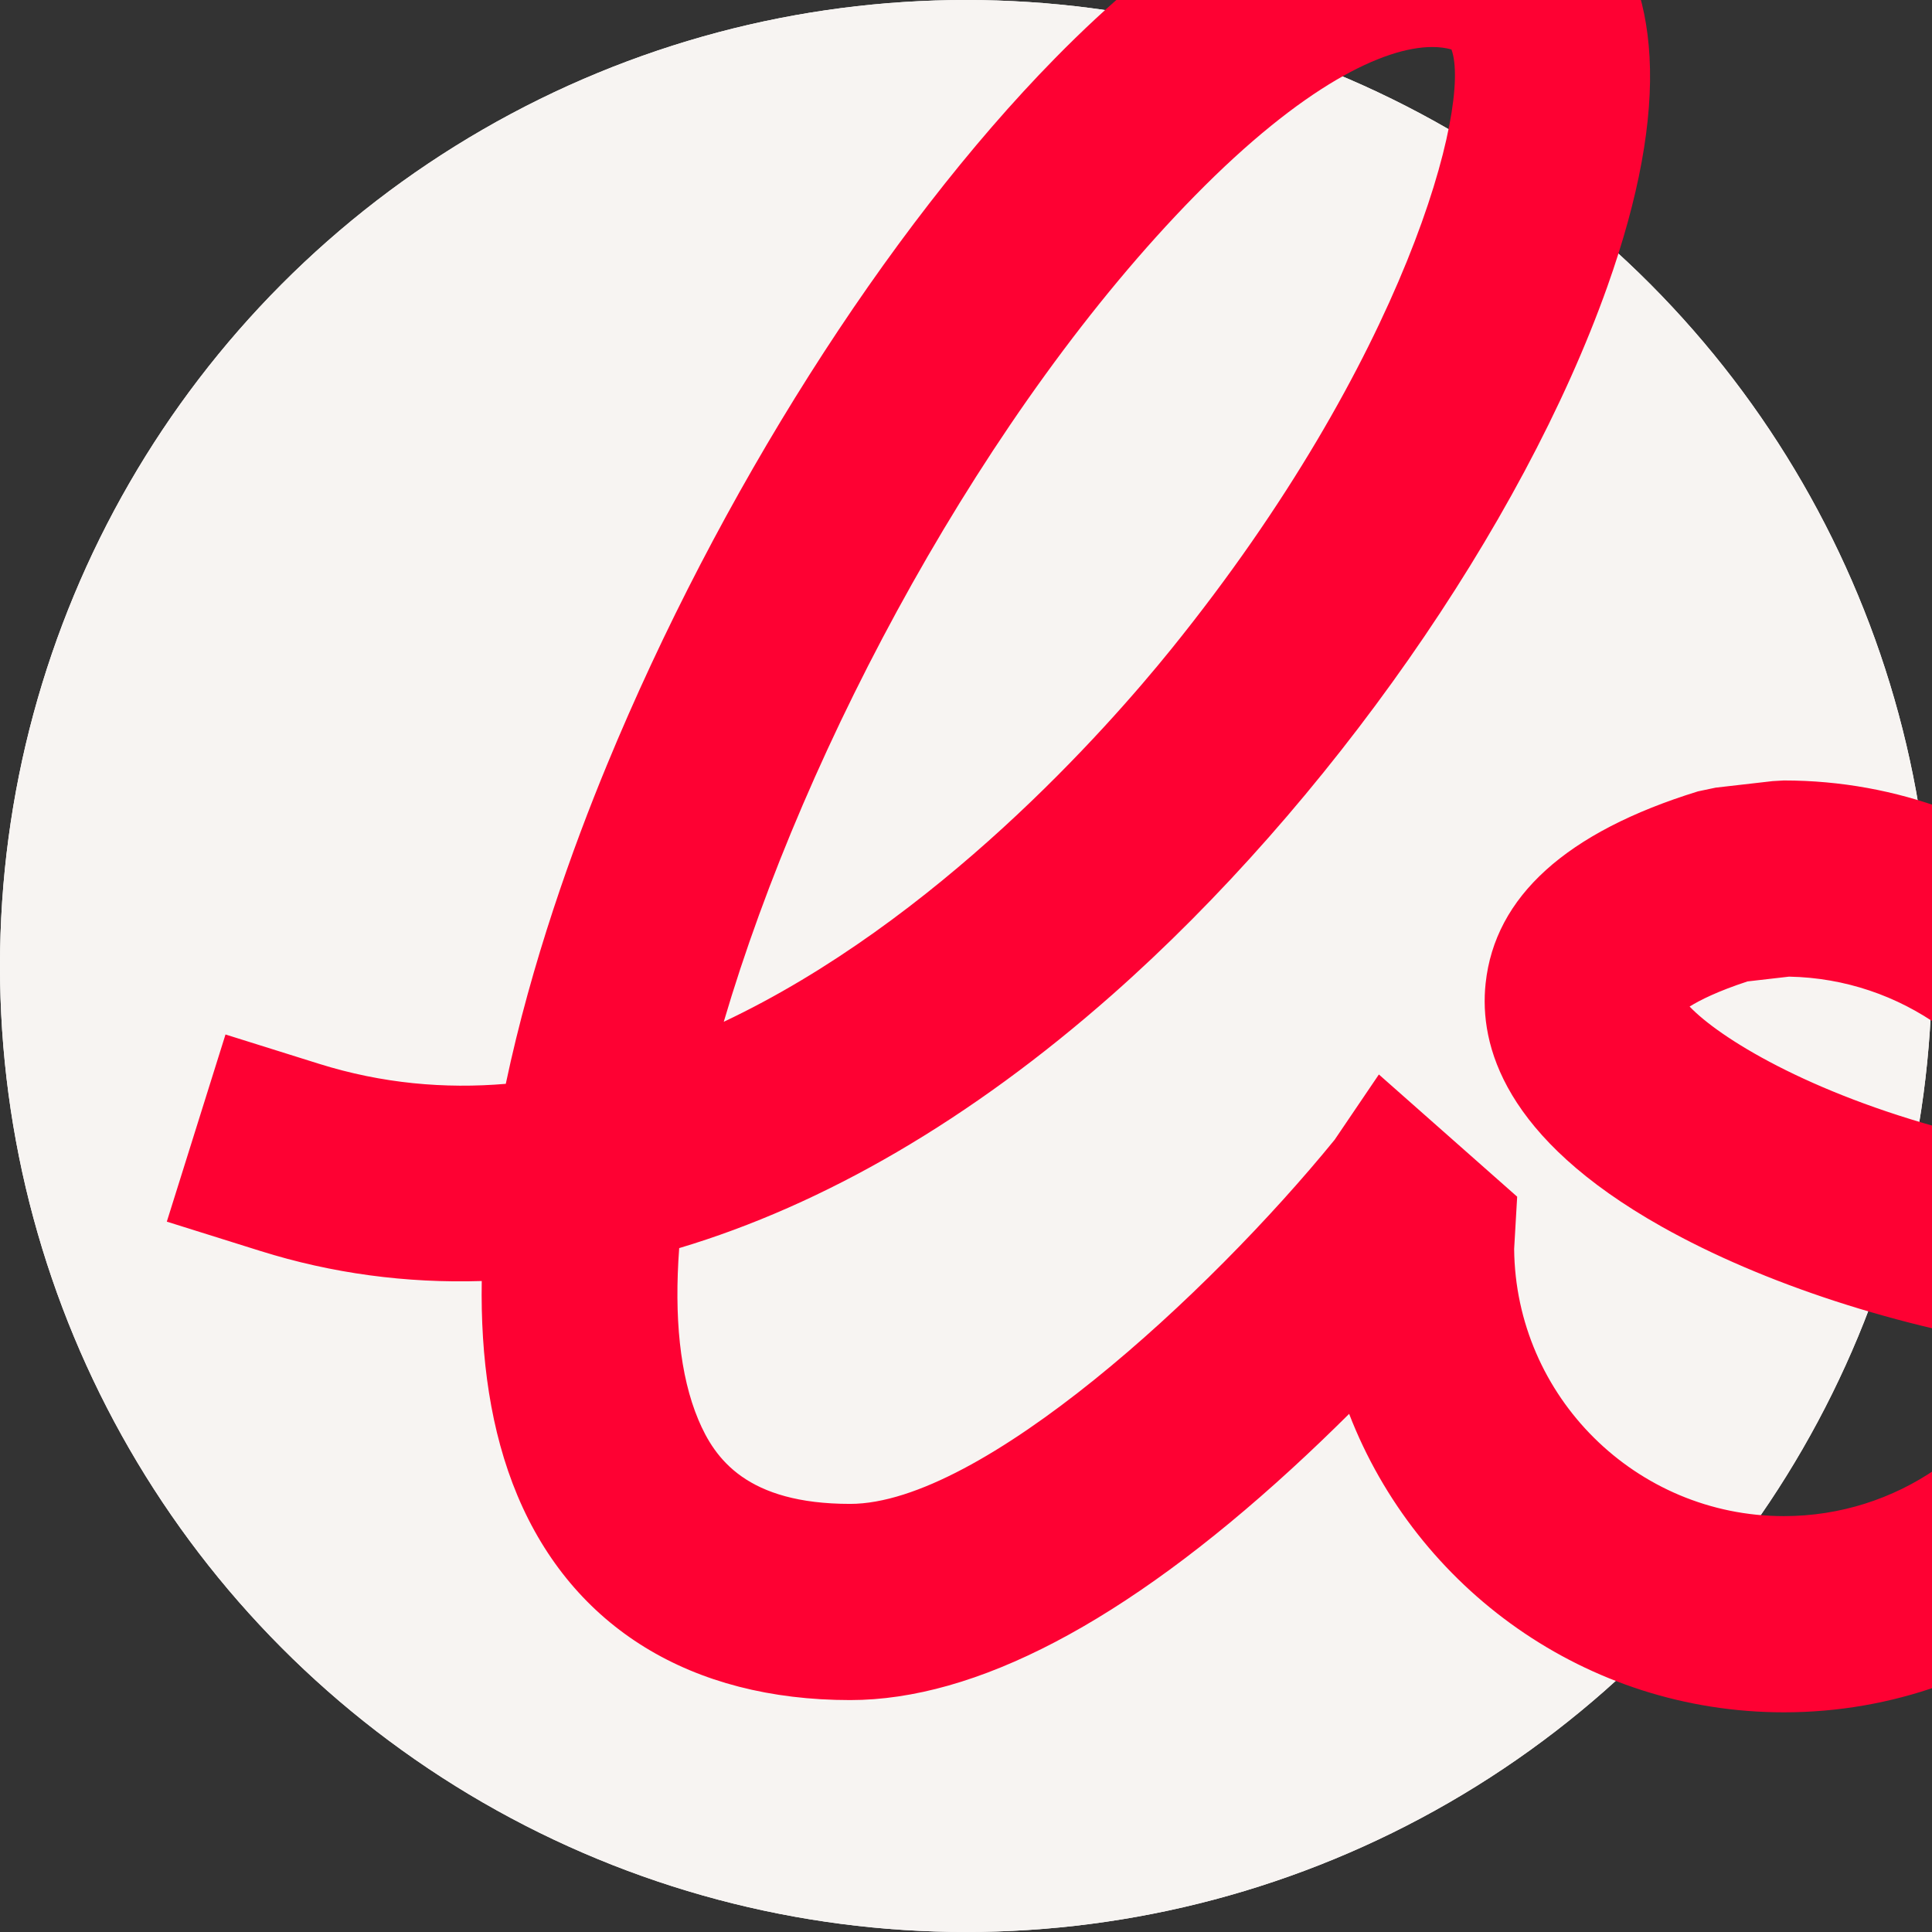 <svg xmlns="http://www.w3.org/2000/svg" version="1.1" xmlns:xlink="http://www.w3.org/1999/xlink" xmlns:svgjs="http://svgjs.dev/svgjs" width="1024" height="1024"><rect width="100%" height="100%" fill="#333333" stroke="none"/><svg id="SvgjsSvg1020" data-name="Calque 2" xmlns="http://www.w3.org/2000/svg" xmlns:xlink="http://www.w3.org/1999/xlink" viewBox="0 0 1024 1024">
  <defs>
    <style>
      .cls-1 {
        fill: none;
      }

      .cls-2 {
        fill: #fe0133;
      }

      .cls-3 {
        clip-path: url(#clippath-1);
      }

      .cls-4 {
        clip-path: url(#clippath-2);
      }

      .cls-5 {
        fill: #fff;
      }

      .cls-6 {
        clip-path: url(#clippath);
      }

      .cls-7 {
        fill: #f7f4f2;
      }
    </style>
    <clipPath id="SvgjsClipPath1019">
      <circle class="cls-7" cx="512" cy="512" r="512"></circle>
    </clipPath>
    <clipPath id="SvgjsClipPath1018">
      <rect class="cls-1" x="88.4" y="-79.11" width="4202.24" height="1216.44"></rect>
    </clipPath>
    <clipPath id="SvgjsClipPath1017">
      <rect class="cls-1" x="88.4" y="-79.11" width="4202.24" height="1216.44"></rect>
    </clipPath>
  </defs>
  <g id="SvgjsG1016" data-name="Calque 1">
    <circle class="cls-5" cx="512" cy="512" r="512"></circle>
    <g>
      <circle class="cls-7" cx="512" cy="512" r="512"></circle>
      <g class="cls-6">
        <g id="SvgjsG1015" data-name="Illustration 2">
          <g class="cls-3">
            <g class="cls-4">
              <path class="cls-2" d="M2124.37,413.02c-36.16-2.02-76.15,5.34-115.02,22.92l2.02-6.58,2.42-4.28-.94-.53,7.51-24.46-99.38-30.52-5.68,18.5-17.6,31.2c-49.19,87.18-113.31,131.25-172.72,152.71-35.7-92.52-125.56-158.32-230.5-158.32l-5.93.34-30.2,3.46-9.4,1.98c-96.79,29.87-109.8,85.01-108.94,115.22,1.82,64.22,69.64,122.22,172.8,147.75,36.73,9.09,77.8,13.64,120.65,11.84-15.17,62.65-71.72,109.31-138.97,109.31-78.84,0-142.98-64.13-142.98-142.97v-29.31l-.19-.1-59-59.86-24.94,19.05c-18.01,13.5-45.61,21.87-79.12,24.91-21.33-114.6-122.08-201.62-242.77-201.62l-5.93.34-30.2,3.46-9.4,1.98c-69.77,21.53-107.63,55.77-112.55,101.77-3.52,32.89,9.83,81.96,93.36,128.95,53.86,30.3,126.04,53.67,197.19,64.24-21.3,52.25-72.65,89.17-132.46,89.17-78.37,0-142.22-63.39-142.97-141.59l1.6-27.68.02-.02-73.31-64.79-23.43,34.58c-66.72,81.89-187.45,193.02-256.8,193.02-54.72,0-71.76-23.86-80.49-44.66-9.81-23.38-12.84-54.53-10.13-90.91,76.73-22.93,154.49-68.07,229.5-134.28,114.26-100.85,217.28-248.22,262.47-375.45,16.69-46.98,24.21-87.93,22.33-121.7-3.64-65.95-41.5-90.64-63.75-99.49-50.18-19.97-134.53-18.76-251.41,100.34-89.56,91.24-178.34,231.28-237.48,374.62-17.96,43.51-39.96,104.4-53.57,168.89-32.34,2.74-65.56-.14-98.96-10.61l-49.6-15.55-31.1,99.2,49.59,15.55c37.97,11.91,77.28,17.17,117.33,15.92-.67,40.52,4.61,79.58,18.93,113.72,29.33,69.9,91.97,108.39,176.35,108.39,66.52,0,145.23-41.23,233.95-122.55,10.73-9.83,20.93-19.64,30.5-29.15,35.72,92.45,125.56,158.19,230.45,158.19,115.73,0,213.13-80.03,239.74-187.65,22.29-1.32,45.1-4.46,67.19-10.25,22.81,112.76,122.67,197.9,242.05,197.9,131,0,238.5-102.55,246.46-231.58,34.04-10.43,67.83-25.62,100.18-46.34l-4.09,13.35c-.02.07-.05.12-.07.19h0l-142.4,463.67,99.38,30.52,79.62-259.23c.16.1.31.21.47.31,30.36,18.61,68.44,28.22,108.64,28.22,22.75,0,46.18-3.08,69.27-9.35,60.8-16.5,106.53-50.09,123.36-63.76,57.87-47,135.71-160.32,113.01-279.9-15.58-81.99-78.39-135.87-163.94-140.59M1582.88,589.23c-77.86-7.8-125.53-39.63-136.85-55.11,4.51-3.46,13.58-8.73,29.25-13.95l21.96-2.52c52.35.99,97.92,30.27,122,73.16-14.04.16-26.4-.57-36.35-1.56M633.32,103.73c57.31-58.4,100.3-78.81,125.79-78.81,3.78,0,7.18.45,10.19,1.29,10.85,29.3-24.33,164.12-148.43,317.73-34.49,42.7-124.52,144.39-237.26,197.63,43.44-147.75,139.67-325.73,249.72-437.85M1033.32,599.14c-75.36-20.04-122.2-49.28-137.79-65.65,5.53-3.43,15.02-8.19,30.71-13.32l22.02-2.53c59.55,1.13,110.32,38.87,130.69,91.6-14.98-2.65-30.24-6.01-45.62-10.1M2109.76,752.82c-9.12,7.41-42.25,32.51-85.05,44.13-35.08,9.52-73.8,6.64-96.32-7.17-9.98-6.12-16.45-14.14-20.08-24.82l28.1-91.51c33.14-107.6,116.8-160.09,182.23-156.62,26.22,1.45,59.22,12.37,67.54,56.19,13.36,70.36-36.64,147.51-76.41,179.81"></path>
            </g>
          </g>
        </g>
      </g>
    </g>
  </g>
</svg><style>@media (prefers-color-scheme: light) { :root { filter: none; } }
@media (prefers-color-scheme: dark) { :root { filter: none; } }
</style></svg>